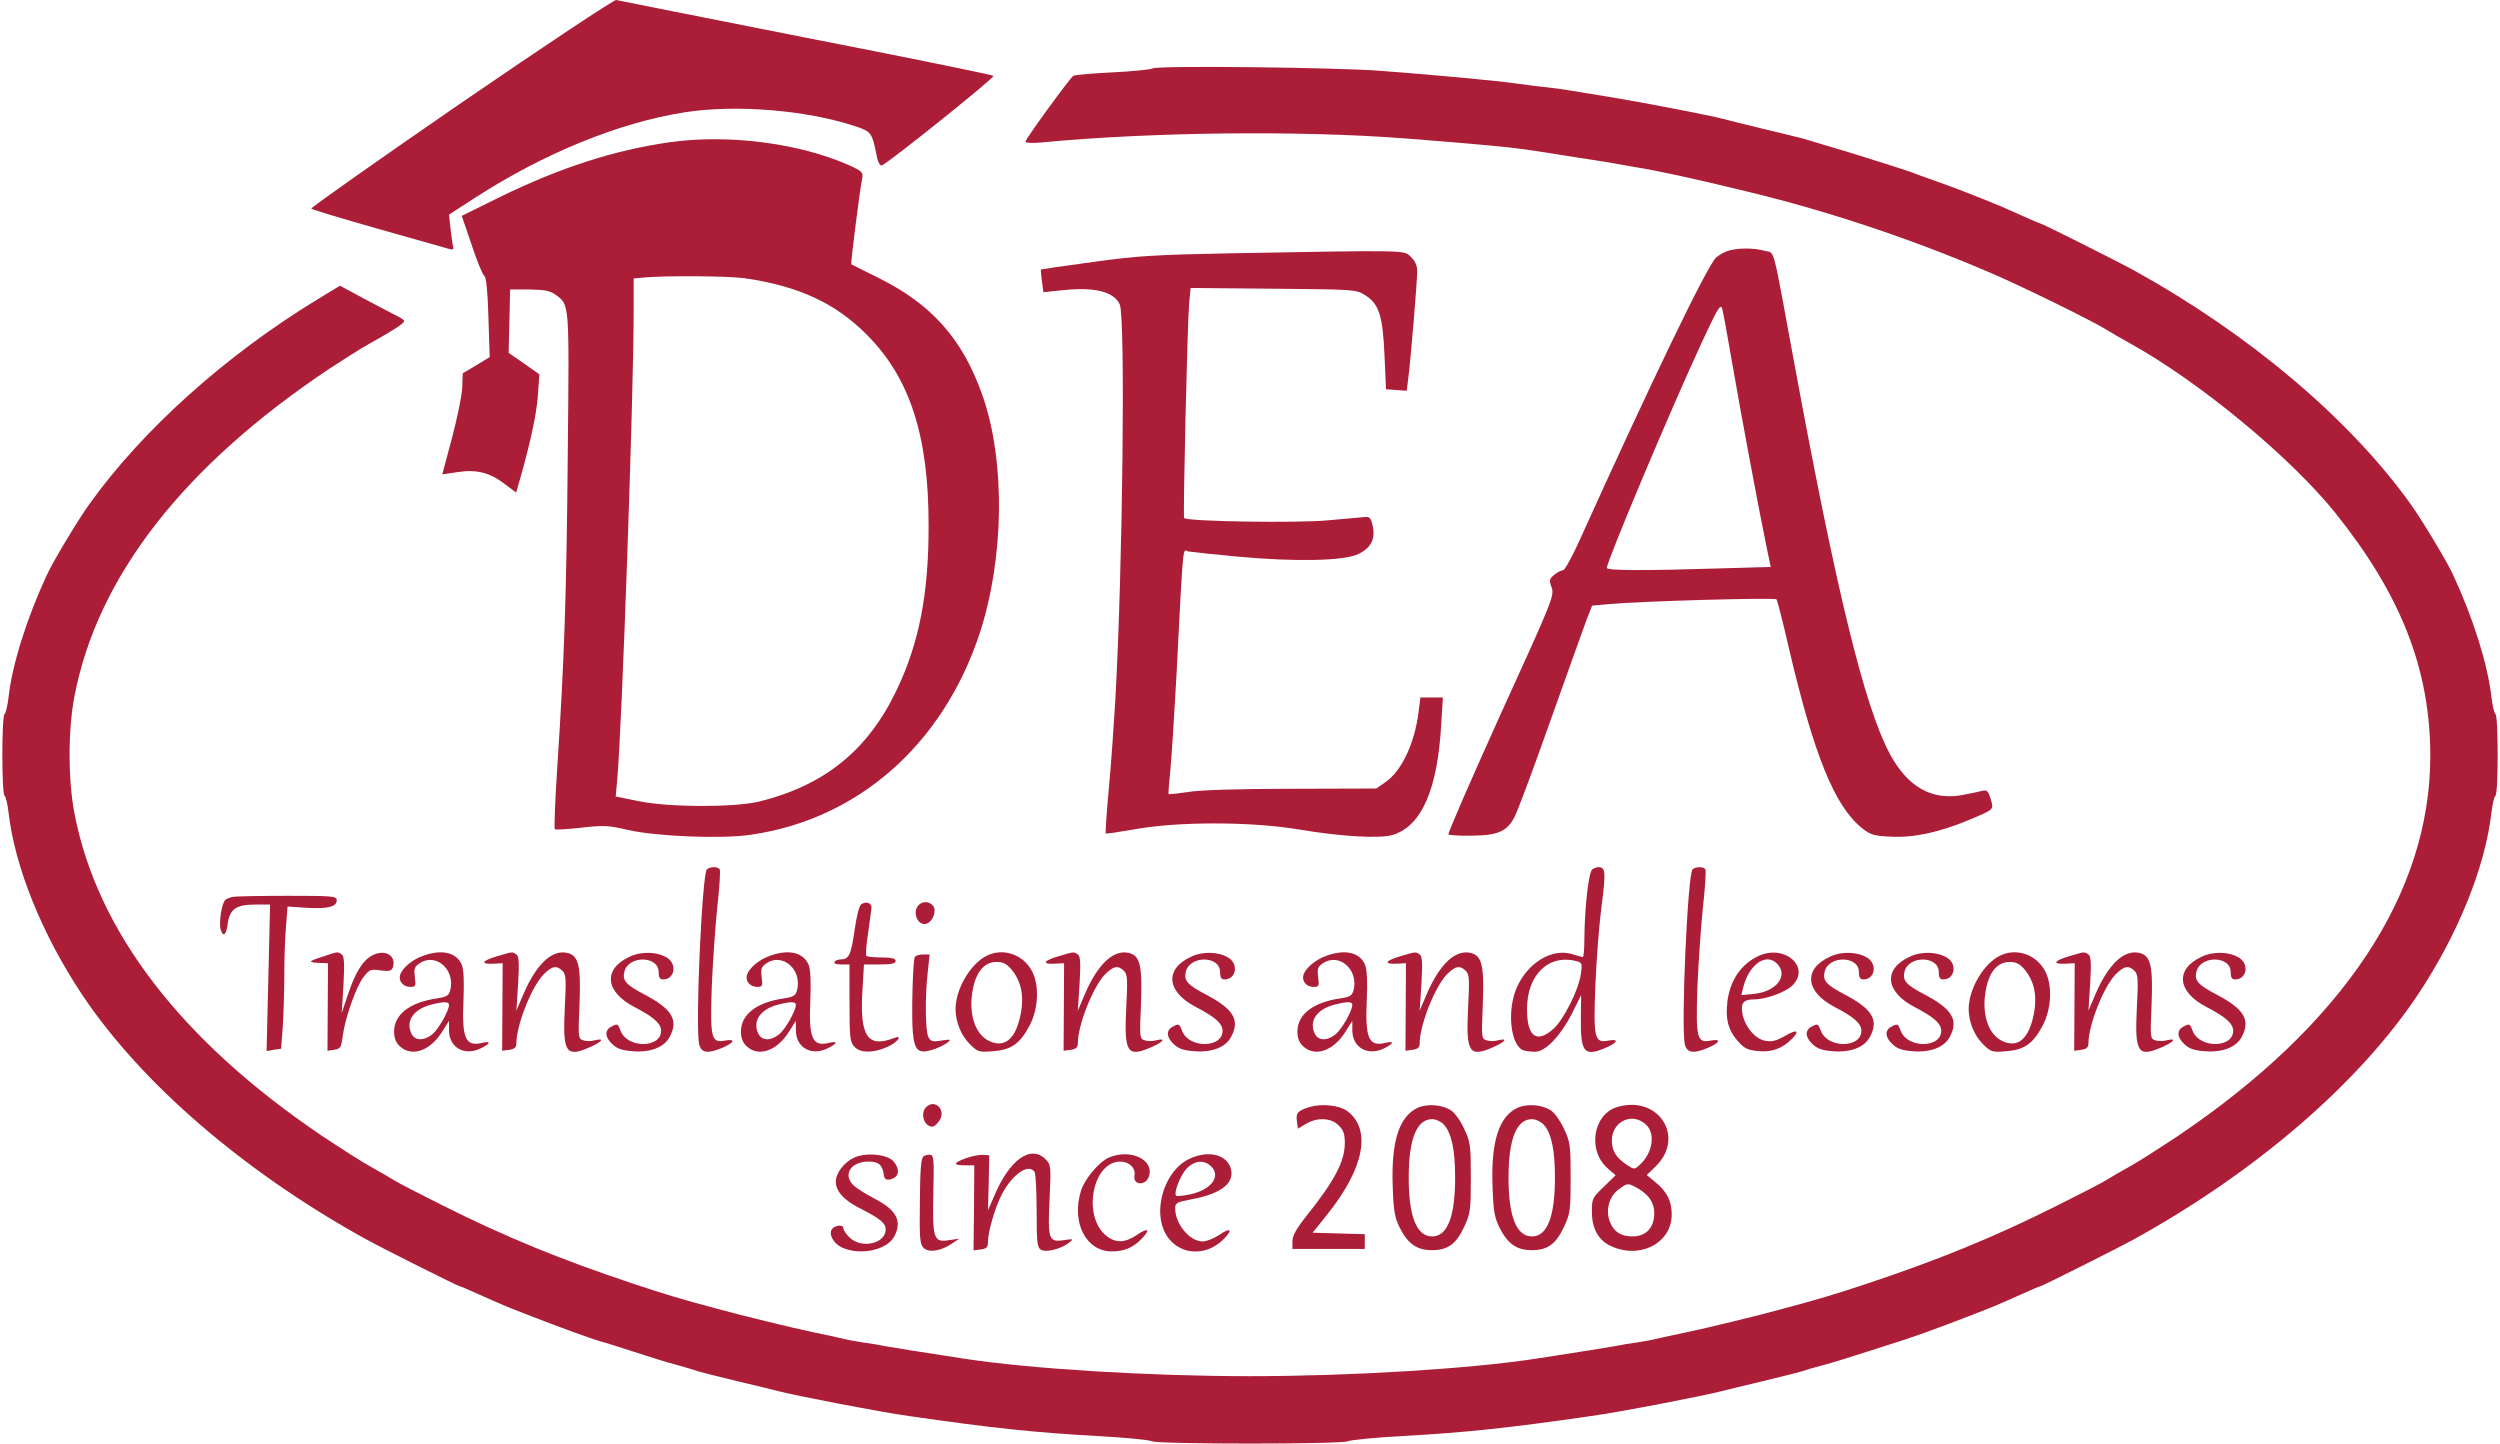 <?xml version="1.0" encoding="UTF-8"?>
<!DOCTYPE svg PUBLIC "-//W3C//DTD SVG 1.1//EN" "http://www.w3.org/Graphics/SVG/1.1/DTD/svg11.dtd">
<!-- Creator: CorelDRAW 2021 (64-Bit) -->
<svg xmlns="http://www.w3.org/2000/svg" xml:space="preserve" width="310px" height="179px" version="1.1" shape-rendering="geometricPrecision" text-rendering="geometricPrecision" image-rendering="optimizeQuality" fill-rule="evenodd" clip-rule="evenodd"
viewBox="0 0 254785 147393"
 xmlns:xlink="http://www.w3.org/1999/xlink"
 xmlns:xodm="http://www.corel.com/coreldraw/odm/2003">
 <g id="Layer_x0020_1">
  <g id="_2596501226032">
   <path fill="#AC1D38" fill-rule="nonzero" d="M46830 10523c-8485,5835 -15363,10701 -15287,10777 102,102 3057,995 6548,1988 3516,993 6752,1910 7211,2038 738,229 815,204 713,-179 -51,-229 -178,-1069 -255,-1834l-153 -1401 2599 -1681c7082,-4587 14778,-7721 21478,-8766 5198,-814 12382,-229 17326,1402 1757,586 1783,612 2318,3287 101,433 305,790 459,739 560,-153 11592,-8994 11414,-9147 -102,-102 -8714,-1861 -19159,-3898 -10447,-2065 -19160,-3797 -19364,-3848 -204,-51 -7338,4688 -15848,10523z"/>
   <path fill="#AC1D38" fill-rule="nonzero" d="M117456 6982c-204,127 -2064,305 -4102,407 -2038,102 -3847,255 -4000,357 -356,229 -4892,6446 -4892,6726 0,127 713,153 1606,76 11184,-1069 26420,-1248 37249,-407 7796,612 10829,891 13249,1274 994,153 2879,459 4204,663 1325,203 3007,458 3694,585 714,128 1732,306 2294,408 1885,280 6139,1197 11337,2472 8153,1961 16586,4764 24587,8178 3159,1325 10523,4942 12103,5911 484,306 1579,943 2419,1401 7058,3898 16383,11593 20995,17326 6726,8382 9707,16000 9707,24841 0,14039 -8891,27415 -25758,38778 -1886,1249 -4103,2676 -4944,3134 -840,459 -1935,1096 -2419,1401 -485,307 -2727,1453 -4969,2574 -6344,3185 -12052,5529 -19491,8001 -3287,1095 -4663,1503 -8535,2547 -2396,662 -7949,2013 -9810,2395 -1198,255 -2573,535 -3057,662 -484,128 -1401,281 -2039,383 -637,76 -1656,254 -2292,382 -1045,178 -3032,509 -8026,1274 -6803,1044 -18931,1783 -29173,1783 -10242,0 -22370,-739 -29173,-1783 -4994,-765 -6981,-1096 -8026,-1274 -637,-128 -1655,-306 -2293,-382 -637,-102 -1554,-255 -2038,-383 -485,-127 -1860,-407 -3057,-662 -1861,-382 -7415,-1733 -9810,-2395 -3872,-1044 -5249,-1452 -8535,-2547 -7440,-2472 -13147,-4816 -19491,-8001 -2242,-1121 -4484,-2267 -4969,-2574 -484,-305 -1579,-942 -2419,-1401 -841,-458 -3058,-1885 -4944,-3134 -14369,-9707 -22956,-20866 -25274,-32918 -663,-3440 -663,-8535 0,-11974 2344,-12205 11134,-23492 26013,-33428 1478,-968 3364,-2166 4205,-2625 2216,-1223 3439,-2013 3439,-2241 0,-102 -255,-306 -586,-459 -305,-153 -1784,-918 -3262,-1707l-2700 -1453 -2140 1300c-9453,5732 -17988,13376 -23441,20994 -1095,1504 -3796,5988 -4356,7261 -2064,4459 -3516,9096 -3898,12434 -102,866 -281,1656 -408,1732 -306,179 -306,8179 0,8357 127,77 306,866 408,1732 636,5555 3439,12485 7541,18626 6013,8993 16459,18013 28892,24892 1708,943 9479,4842 9657,4842 77,0 892,356 1860,789 2523,1121 2548,1146 5044,2114 3262,1275 6498,2446 7389,2701 434,102 1962,586 3440,1070 1478,485 3415,1096 4332,1325 917,255 1936,561 2292,688 357,102 2140,561 3950,994 1834,433 3720,891 4204,1019 1732,459 10548,2166 13376,2548 8611,1248 12892,1682 19236,2038 2726,153 5223,382 5554,535 764,306 19212,306 19976,0 331,-153 2827,-382 5554,-535 6344,-356 10625,-790 19236,-2038 2828,-382 11643,-2089 13376,-2548 484,-128 2396,-586 4204,-1019 1835,-433 3593,-892 3950,-994 356,-127 1376,-433 2293,-662 917,-255 2344,-688 3184,-968 841,-256 2396,-765 3440,-1096 2114,-637 5071,-1707 8535,-3058 2497,-968 2522,-993 5045,-2114 968,-433 1783,-789 1860,-789 178,0 7949,-3899 9656,-4842 12434,-6879 22880,-15899 28893,-24892 4102,-6141 6904,-13071 7541,-18626 102,-866 281,-1655 408,-1732 306,-178 306,-8178 0,-8357 -127,-76 -306,-866 -408,-1732 -382,-3338 -1834,-7975 -3898,-12434 -560,-1273 -3261,-5757 -4356,-7261 -6192,-8662 -16434,-17325 -28180,-23822 -1707,-943 -9478,-4841 -9656,-4841 -77,0 -892,-357 -1860,-790 -942,-408 -1962,-866 -2241,-994 -2370,-968 -4638,-1860 -6244,-2420 -1044,-383 -2318,-816 -2802,-1020 -994,-356 -7057,-2267 -9045,-2827 -688,-205 -1605,-485 -2038,-612 -408,-102 -2242,-561 -4077,-994 -1808,-433 -3720,-917 -4204,-1045 -1171,-306 -7821,-1605 -11083,-2140 -4611,-764 -5325,-892 -6751,-1045 -765,-75 -2141,-254 -3058,-381 -1911,-281 -8713,-918 -13886,-1300 -4510,-356 -22803,-560 -23313,-254z"/>
   <path fill="#AC1D38" fill-rule="nonzero" d="M75799 28409c5453,789 9249,2523 12459,5758 4408,4408 6344,10345 6319,19594 0,6904 -969,11898 -3261,16688 -2930,6166 -7364,9732 -14014,11388 -2573,612 -9121,612 -12280,-25l-2395 -484 152 -1682c485,-5197 1682,-39390 1682,-47721l0 -3491 1096 -102c2319,-203 8561,-152 10242,77zm-7669 -13886c-5682,815 -11134,2574 -17351,5606l-3872 1911 1019 2980c535,1631 1120,3058 1299,3160 178,127 332,1529 407,4229l129 4051 -1377 841 -1375 815 -51 1453c-26,789 -510,3108 -1045,5146l-994 3720 1555 -229c1961,-306 3311,51 4840,1223l1147 866 383 -1325c1095,-3873 1681,-6573 1834,-8535l152 -2217 -1554 -1096 -1580 -1095 77 -3236 76 -3235 1963 0c1579,25 2114,127 2675,535 1426,1070 1401,586 1248,16025 -127,14626 -357,21352 -1071,32180 -228,3414 -330,6268 -254,6370 102,76 1299,0 2675,-153 2268,-255 2752,-255 4791,229 2930,662 9579,943 12585,484 10879,-1580 19517,-9147 23288,-20433 2548,-7669 2700,-17657 331,-24409 -2012,-5733 -5146,-9300 -10650,-12026 -1477,-713 -2701,-1350 -2752,-1376 -76,-51 866,-7593 1121,-8790 103,-586 0,-713 -1350,-1325 -5121,-2268 -12382,-3185 -18319,-2344z"/>
   <path fill="#AC1D38" fill-rule="nonzero" d="M176694 37454c866,5019 2726,14981 3516,18752l356 1682 -5349 152c-7313,230 -11390,230 -11390,-50 0,-688 6573,-16307 9733,-23110 1555,-3337 1860,-3872 2039,-3388 101,331 585,3006 1095,5962zm-484 -11847c-382,127 -943,433 -1224,688 -891,789 -6649,12738 -13961,28917 -740,1657 -1504,3007 -1657,3007 -178,0 -585,204 -891,458 -535,433 -561,561 -280,1325 280,816 76,1325 -5224,12943 -3006,6650 -5401,12154 -5325,12255 102,77 1172,153 2370,128 2701,-26 3643,-433 4407,-1962 306,-586 1963,-5019 3670,-9861 1732,-4840 3363,-9426 3669,-10241l560 -1427 1707 -153c3261,-306 16943,-688 17121,-484 78,102 663,2319 1249,4917 2574,11007 4688,16204 7491,18447 866,687 1223,789 2981,866 2292,127 4942,-459 7924,-1707 2649,-1122 2547,-1020 2216,-2166 -254,-790 -382,-917 -815,-815 -305,76 -1223,280 -2064,433 -3134,586 -5631,-841 -7439,-4255 -2574,-4841 -5453,-16613 -9759,-40001 -2268,-12281 -1911,-11007 -3006,-11312 -1121,-307 -2676,-307 -3720,0z"/>
   <path fill="#AC1D38" fill-rule="nonzero" d="M125482 25861c-7796,153 -9580,255 -14140,892 -2879,382 -5249,738 -5300,765 -26,24 25,560 102,1171l153 1147 1962 -204c3261,-357 5248,153 5835,1452 585,1300 305,27008 -459,40511 -153,2522 -434,6573 -663,8994 -229,2446 -357,4458 -306,4509 51,51 1401,-153 3007,-433 4382,-790 11821,-790 16688,26 4408,739 8382,968 9682,535 2880,-943 4484,-4612 4867,-11160l178 -2853 -1146 0 -1148 0 -177 1376c-383,3260 -1733,6139 -3415,7287l-917 636 -8662 26c-5300,0 -9427,127 -10575,331 -1044,153 -1910,255 -1961,204 -51,-51 25,-1045 153,-2216 127,-1173 407,-5581 637,-9784 738,-14243 611,-12918 1223,-12765 306,51 2598,306 5121,535 5860,535 10803,433 12255,-280 1274,-637 1733,-1529 1452,-2829 -178,-840 -305,-993 -840,-942 -331,25 -1988,178 -3669,331 -3032,306 -14548,127 -14753,-229 -127,-204 331,-19873 510,-21886l153 -1605 8433 76c8281,76 8485,76 9377,662 1426,867 1808,2090 1987,6166l153 3440 1045 76 1069 77 153 -1223c230,-1682 918,-9937 918,-10982 0,-560 -204,-1044 -638,-1452 -713,-713 0,-713 -18344,-382z"/>
   <path fill="#AC1D38" fill-rule="nonzero" d="M71952 88742c-510,331 -1223,16408 -790,17937 229,841 892,918 2293,331 1274,-535 1478,-968 357,-764 -1427,280 -1555,-204 -1376,-5478 101,-2446 356,-6089 560,-8103 229,-2012 331,-3745 256,-3898 -180,-280 -893,-305 -1300,-25z"/>
   <path fill="#AC1D38" fill-rule="nonzero" d="M160744 98144c535,127 586,254 433,1299 -229,1631 -1757,4688 -2828,5631 -1706,1503 -2674,764 -2674,-2039 0,-3516 2216,-5655 5069,-4891zm1606 -9377c-383,229 -791,3924 -816,7083 0,1020 -77,1860 -153,1860 -102,0 -611,-127 -1146,-305 -2039,-586 -4485,892 -5606,3439 -1019,2318 -637,5885 663,6395 230,77 790,153 1223,153 1045,0 2624,-1656 3796,-4000l892 -1783 -26 2191c-51,3644 306,4128 2472,3211 1274,-536 1477,-969 357,-765 -1452,280 -1554,-204 -1350,-5605 101,-2523 382,-6192 636,-8154 459,-3516 408,-3949 -356,-3949 -128,0 -408,102 -586,229z"/>
   <path fill="#AC1D38" fill-rule="nonzero" d="M172592 88742c-510,331 -1223,16408 -790,17937 229,841 892,918 2293,331 1274,-535 1478,-968 357,-764 -1427,280 -1555,-204 -1376,-5478 102,-2446 356,-6089 560,-8103 229,-2012 331,-3745 256,-3898 -179,-280 -893,-305 -1300,-25z"/>
   <path fill="#AC1D38" fill-rule="nonzero" d="M23568 91570c-280,51 -637,178 -789,306 -383,305 -689,2370 -485,3032 255,815 560,586 713,-561 204,-1528 867,-1987 2804,-1987l1528 0 -178 7465 -179 7491 739 -128 739 -102 178 -2292c77,-1275 153,-3669 153,-5300 0,-1630 76,-3873 178,-4968l153 -1963 1937 128c2165,128 3083,-102 3083,-764 0,-433 -382,-459 -5044,-459 -2778,0 -5275,51 -5530,102z"/>
   <path fill="#AC1D38" fill-rule="nonzero" d="M87697 92334c-204,128 -484,1249 -688,2701 -356,2471 -560,2930 -1451,2930 -230,0 -511,102 -587,255 -102,153 178,255 688,255l841 0 0 3923c0,3491 51,3975 484,4459 611,689 1936,689 3414,25 1019,-458 1605,-1273 637,-891 -2701,1044 -3516,-204 -3210,-4917l152 -2599 1605 0c1224,0 1631,-102 1631,-357 0,-254 -407,-357 -1426,-357 -790,0 -1478,-76 -1555,-153 -102,-76 -25,-1095 153,-2242 153,-1171 331,-2344 357,-2624 51,-535 -510,-764 -1045,-408z"/>
   <path fill="#AC1D38" fill-rule="nonzero" d="M93558 92411c-714,713 -51,2242 840,1885 637,-229 1020,-1350 637,-1809 -382,-458 -1044,-509 -1477,-76z"/>
   <path fill="#AC1D38" fill-rule="nonzero" d="M32613 97710c-1426,459 -1453,561 -127,612l764 25 -26 4484 -25 4459 688 -102c637,-101 713,-229 866,-1401 255,-1885 1351,-4994 2115,-6013 611,-790 739,-841 1758,-688 917,102 1121,51 1248,-331 382,-1198 -815,-1885 -2114,-1198 -969,510 -1733,1759 -2497,4051l-612 1835 179 -2879c127,-2344 76,-2956 -204,-3134 -434,-280 -332,-280 -2013,280z"/>
   <path fill="#AC1D38" fill-rule="nonzero" d="M45607 102602c0,612 -1095,2523 -1707,3007 -892,713 -1809,662 -2140,-102 -611,-1299 280,-2523 2140,-2956 1223,-305 1707,-280 1707,51zm-2624 -5019c-1121,382 -2140,1249 -2370,1962 -178,637 305,1223 1045,1223 535,0 586,-102 459,-994 -102,-815 -51,-1044 458,-1401 1657,-1146 3694,611 3160,2726 -153,561 -357,688 -1351,841 -2777,407 -4383,1630 -4383,3389 0,662 180,1120 587,1503 1197,1121 3057,483 4280,-1427l739 -1173 0 944c0,1834 1630,2700 3312,1834 943,-484 994,-739 102,-535 -1733,433 -2114,-433 -1936,-4357 77,-1911 26,-3108 -178,-3618 -536,-1249 -2013,-1605 -3924,-917z"/>
   <path fill="#AC1D38" fill-rule="nonzero" d="M50524 97634c-1579,458 -1758,841 -382,764l943 -51 -26 4484 -25 4459 739 -102c535,-76 714,-255 714,-662 0,-1834 1503,-5656 2726,-6982 892,-917 1375,-1019 1987,-407 356,356 382,867 229,3771 -229,4612 102,5121 2650,3974 1197,-535 1427,-917 408,-662 -357,102 -892,102 -1172,0 -510,-153 -536,-280 -383,-3618 153,-3975 -76,-5019 -1223,-5299 -1554,-382 -3159,1095 -4484,4153l-738 1732 177 -2751c128,-2243 77,-2829 -204,-3007 -432,-255 -305,-280 -1936,204z"/>
   <path fill="#AC1D38" fill-rule="nonzero" d="M64054 97685c-2727,1248 -2523,3567 458,5121 2013,1045 2752,1707 2752,2446 0,1758 -3364,1809 -4102,76 -331,-840 -331,-840 -1020,-484 -662,382 -611,1070 153,1783 485,459 1020,638 2141,714 1783,128 3184,-432 3719,-1503 893,-1681 230,-2803 -2522,-4255 -1987,-1044 -2344,-1452 -2115,-2395 433,-1656 3491,-1605 3491,51 0,561 127,765 459,765 1172,0 1451,-1529 433,-2192 -994,-637 -2625,-713 -3847,-127z"/>
   <path fill="#AC1D38" fill-rule="nonzero" d="M81022 102602c0,612 -1095,2523 -1707,3007 -892,713 -1809,662 -2140,-102 -612,-1299 280,-2523 2140,-2956 1223,-305 1707,-280 1707,51zm-2624 -5019c-1121,382 -2140,1249 -2370,1962 -178,637 306,1223 1045,1223 535,0 586,-102 458,-994 -102,-815 -51,-1044 460,-1401 1655,-1146 3693,611 3158,2726 -153,561 -356,688 -1350,841 -2777,407 -4382,1630 -4382,3389 0,662 178,1120 586,1503 1197,1121 3058,483 4280,-1427l739 -1173 0 944c0,1834 1631,2700 3312,1834 943,-484 994,-739 102,-535 -1732,433 -2114,-433 -1936,-4357 76,-1911 25,-3108 -178,-3618 -536,-1249 -2013,-1605 -3924,-917z"/>
   <path fill="#AC1D38" fill-rule="nonzero" d="M103035 98984c968,1173 1300,2625 968,4434 -484,2624 -1630,3643 -3235,2878 -1503,-713 -2166,-2904 -1656,-5375 356,-1758 1197,-2701 2395,-2701 662,0 1019,178 1528,764zm-2522 -1401c-1681,841 -3185,3414 -3185,5452 0,1275 561,2676 1427,3542 841,841 943,867 2344,764 1860,-127 2777,-739 3746,-2547 993,-1810 1070,-4408 177,-5835 -968,-1580 -2904,-2166 -4509,-1376z"/>
   <path fill="#AC1D38" fill-rule="nonzero" d="M107851 97634c-1580,458 -1758,841 -382,764l942 -51 -25 4484 -26 4459 740 -102c535,-76 713,-255 713,-662 0,-1834 1503,-5656 2726,-6982 892,-917 1376,-1019 1987,-407 357,356 382,867 229,3771 -229,4612 102,5121 2651,3974 1196,-535 1426,-917 407,-662 -357,102 -891,102 -1172,0 -509,-153 -535,-280 -383,-3618 153,-3975 -75,-5019 -1222,-5299 -1554,-382 -3160,1095 -4484,4153l-739 1732 178 -2751c128,-2243 77,-2829 -204,-3007 -433,-255 -305,-280 -1936,204z"/>
   <path fill="#AC1D38" fill-rule="nonzero" d="M121380 97685c-2726,1248 -2522,3567 459,5121 2012,1045 2751,1707 2751,2446 0,1758 -3363,1809 -4101,76 -332,-840 -332,-840 -1020,-484 -662,382 -611,1070 153,1783 484,459 1019,638 2140,714 1783,128 3185,-432 3720,-1503 892,-1681 229,-2803 -2523,-4255 -1986,-1044 -2344,-1452 -2114,-2395 433,-1656 3491,-1605 3491,51 0,561 126,765 458,765 1172,0 1452,-1529 433,-2192 -993,-637 -2624,-713 -3847,-127z"/>
   <path fill="#AC1D38" fill-rule="nonzero" d="M137839 102602c0,612 -1095,2523 -1707,3007 -892,713 -1809,662 -2140,-102 -611,-1299 280,-2523 2140,-2956 1223,-305 1707,-280 1707,51zm-2624 -5019c-1121,382 -2140,1249 -2370,1962 -177,637 306,1223 1045,1223 535,0 586,-102 459,-994 -102,-815 -51,-1044 458,-1401 1657,-1146 3695,611 3160,2726 -153,561 -357,688 -1350,841 -2778,407 -4383,1630 -4383,3389 0,662 178,1120 586,1503 1198,1121 3057,483 4281,-1427l738 -1173 0 944c0,1834 1631,2700 3312,1834 943,-484 994,-739 103,-535 -1734,433 -2116,-433 -1937,-4357 76,-1911 25,-3108 -179,-3618 -535,-1249 -2012,-1605 -3923,-917z"/>
   <path fill="#AC1D38" fill-rule="nonzero" d="M142757 97634c-1580,458 -1759,841 -382,764l942 -51 -25 4484 -26 4459 739 -102c535,-76 714,-255 714,-662 0,-1834 1503,-5656 2725,-6982 893,-917 1377,-1019 1988,-407 357,356 382,867 229,3771 -229,4612 102,5121 2650,3974 1197,-535 1427,-917 408,-662 -357,102 -892,102 -1173,0 -509,-153 -535,-280 -382,-3618 153,-3975 -76,-5019 -1223,-5299 -1553,-382 -3159,1095 -4484,4153l-738 1732 177 -2751c128,-2243 77,-2829 -203,-3007 -433,-255 -306,-280 -1936,204z"/>
   <path fill="#AC1D38" fill-rule="nonzero" d="M181255 98449c1120,1223 -153,2803 -2396,3032l-1299 128 178 -739c586,-2421 2396,-3670 3517,-2421zm-1885 -866c-1810,815 -2982,2523 -3236,4713 -204,1759 76,2854 1019,3950 713,815 1019,968 2115,1070 1375,153 2471,-255 3439,-1223 866,-866 535,-1045 -663,-331 -917,509 -1350,636 -2038,509 -1070,-204 -2115,-1477 -2344,-2828 -178,-1045 127,-1401 1223,-1401 1172,0 3210,-739 3898,-1427 1860,-1885 -764,-4204 -3413,-3032z"/>
   <path fill="#AC1D38" fill-rule="nonzero" d="M186605 97685c-2726,1248 -2523,3567 459,5121 2013,1045 2752,1707 2752,2446 0,1758 -3364,1809 -4102,76 -332,-840 -332,-840 -1020,-484 -662,382 -612,1070 153,1783 485,459 1019,638 2140,714 1784,128 3185,-432 3720,-1503 892,-1681 229,-2803 -2523,-4255 -1986,-1044 -2343,-1452 -2114,-2395 433,-1656 3491,-1605 3491,51 0,561 127,765 458,765 1173,0 1452,-1529 433,-2192 -993,-637 -2624,-713 -3847,-127z"/>
   <path fill="#AC1D38" fill-rule="nonzero" d="M194758 97685c-2726,1248 -2522,3567 459,5121 2013,1045 2752,1707 2752,2446 0,1758 -3364,1809 -4102,76 -332,-840 -332,-840 -1020,-484 -662,382 -611,1070 153,1783 485,459 1019,638 2140,714 1784,128 3185,-432 3720,-1503 892,-1681 229,-2803 -2522,-4255 -1987,-1044 -2344,-1452 -2115,-2395 433,-1656 3491,-1605 3491,51 0,561 127,765 458,765 1173,0 1452,-1529 433,-2192 -993,-637 -2624,-713 -3847,-127z"/>
   <path fill="#AC1D38" fill-rule="nonzero" d="M206478 98984c969,1173 1300,2625 969,4434 -485,2624 -1631,3643 -3236,2878 -1504,-713 -2166,-2904 -1656,-5375 356,-1758 1198,-2701 2395,-2701 662,0 1019,178 1528,764zm-2522 -1401c-1682,841 -3184,3414 -3184,5452 0,1275 560,2676 1426,3542 841,841 942,867 2344,764 1860,-127 2777,-739 3745,-2547 994,-1810 1070,-4408 179,-5835 -968,-1580 -2905,-2166 -4510,-1376z"/>
   <path fill="#AC1D38" fill-rule="nonzero" d="M211039 97634c-1580,458 -1758,841 -382,764l943 -51 -26 4484 -25 4459 738 -102c535,-76 714,-255 714,-662 0,-1834 1503,-5656 2726,-6982 892,-917 1375,-1019 1987,-407 357,356 382,867 230,3771 -230,4612 101,5121 2649,3974 1198,-535 1427,-917 408,-662 -357,102 -891,102 -1172,0 -510,-153 -535,-280 -383,-3618 153,-3975 -76,-5019 -1222,-5299 -1554,-382 -3159,1095 -4484,4153l-739 1732 178 -2751c127,-2243 76,-2829 -204,-3007 -433,-255 -306,-280 -1936,204z"/>
   <path fill="#AC1D38" fill-rule="nonzero" d="M224568 97685c-2726,1248 -2523,3567 459,5121 2013,1045 2751,1707 2751,2446 0,1758 -3363,1809 -4102,76 -331,-840 -331,-840 -1019,-484 -663,382 -612,1070 153,1783 484,459 1019,638 2140,714 1784,128 3185,-432 3720,-1503 891,-1681 229,-2803 -2523,-4255 -1987,-1044 -2343,-1452 -2114,-2395 433,-1656 3491,-1605 3491,51 0,561 127,765 458,765 1172,0 1452,-1529 433,-2192 -993,-637 -2624,-713 -3847,-127z"/>
   <path fill="#AC1D38" fill-rule="nonzero" d="M93150 97761c-204,662 -331,6243 -179,7695 179,1834 561,2165 1988,1732 535,-152 1197,-484 1478,-687 484,-383 458,-408 -561,-255 -892,153 -1096,76 -1324,-357 -307,-561 -358,-4153 -51,-6726l177 -1708 -713 0c-408,0 -764,153 -815,306z"/>
   <path fill="#AC1D38" fill-rule="nonzero" d="M94322 113048c-637,637 -204,1987 637,1987 178,0 510,-279 714,-611 738,-1096 -460,-2267 -1351,-1376z"/>
   <path fill="#AC1D38" fill-rule="nonzero" d="M133508 113023c-1249,382 -1453,611 -1325,1478l102 739 815 -485c1146,-688 2574,-637 3338,153 509,485 637,867 637,1835 -26,1885 -1045,3822 -4000,7516 -969,1223 -1350,1936 -1350,2471l0 790 3694 0 3694 0 0 -764 0 -740 -2675 -75 -2650 -77 1529 -1911c3745,-4688 4510,-8662 1987,-10522 -815,-586 -2574,-764 -3796,-408z"/>
   <path fill="#AC1D38" fill-rule="nonzero" d="M147190 114832c789,867 1147,2573 1147,5427 0,3975 -791,5988 -2344,5988 -1580,0 -2396,-2013 -2396,-5988 0,-3975 816,-5988 2396,-5988 381,0 917,255 1197,561zm-2650 -1732c-1911,866 -2751,3439 -2573,8051 76,2497 204,3159 713,4203 841,1657 1758,2294 3287,2294 1605,0 2472,-612 3287,-2370 636,-1350 687,-1681 687,-5019 0,-3338 -51,-3669 -687,-5019 -357,-790 -969,-1631 -1326,-1860 -891,-586 -2419,-713 -3388,-280z"/>
   <path fill="#AC1D38" fill-rule="nonzero" d="M157381 114832c790,867 1147,2573 1147,5427 0,3975 -790,5988 -2345,5988 -1579,0 -2394,-2013 -2394,-5988 0,-3975 815,-5988 2394,-5988 383,0 918,255 1198,561zm-2650 -1732c-1910,866 -2752,3439 -2572,8051 75,2497 203,3159 713,4203 840,1657 1757,2294 3287,2294 1604,0 2470,-612 3286,-2370 637,-1350 688,-1681 688,-5019 0,-3338 -51,-3669 -688,-5019 -357,-790 -968,-1631 -1325,-1860 -891,-586 -2421,-713 -3389,-280z"/>
   <path fill="#AC1D38" fill-rule="nonzero" d="M166706 121176c1325,688 1962,1554 1962,2701 0,1477 -841,2369 -2216,2369 -1249,0 -1988,-535 -2370,-1656 -382,-1146 25,-2471 968,-3159 816,-611 918,-637 1656,-255zm1121 -6344c994,918 689,2904 -662,4127 -510,459 -560,459 -1223,26 -1121,-713 -1605,-1452 -1605,-2522 0,-1962 2089,-2956 3490,-1631zm-2904 -1809c-2497,714 -3109,4433 -1019,6268l816 713 -1199 1172c-1171,1095 -1222,1223 -1222,2548 0,1630 611,2802 1757,3414 2982,1529 6396,-127 6396,-3134 0,-1350 -484,-2344 -1657,-3286l-891 -740 891 -866c3083,-2981 332,-7312 -3872,-6089z"/>
   <path fill="#AC1D38" fill-rule="nonzero" d="M86984 118195c-1019,459 -1885,1580 -1885,2446 0,1019 866,1962 2649,2828 1886,969 2446,1427 2446,2064 0,1427 -2420,2013 -3669,840 -356,-331 -662,-789 -662,-993 0,-382 -917,-280 -1172,153 -332,509 178,1427 1019,1835 1860,866 4637,280 5376,-1147 790,-1529 229,-2650 -1962,-3797 -891,-458 -1860,-1069 -2166,-1350 -1197,-1096 -356,-2471 1479,-2471 1019,0 1401,305 1554,1273 50,485 203,612 585,562 968,-179 1148,-969 433,-1835 -585,-739 -2827,-968 -4025,-408z"/>
   <path fill="#AC1D38" fill-rule="nonzero" d="M94067 118067c-255,154 -357,1275 -382,4561 -51,3771 0,4434 382,4791 510,509 1758,331 2879,-434l764 -510 -1070 153c-1554,256 -1681,-153 -1580,-4815 77,-3262 51,-3847 -280,-3898 -203,-51 -535,25 -713,152z"/>
   <path fill="#AC1D38" fill-rule="nonzero" d="M98424 118246c-1351,484 -1402,739 -153,739l968 0 -25 4357 -51 4331 738 -101c612,-77 740,-230 740,-791 0,-892 560,-2955 1197,-4382 1020,-2293 2905,-3745 3567,-2726 102,179 204,1987 204,3999 0,3134 51,3696 433,3925 484,331 2089,-76 2879,-714 484,-382 458,-408 -560,-255 -1530,229 -1632,-102 -1428,-4280 153,-3261 128,-3440 -407,-3974 -1529,-1530 -3695,25 -5274,3796l-611 1401 76 -2802 51 -2803 -637 -51c-356,-25 -1121,127 -1707,331z"/>
   <path fill="#AC1D38" fill-rule="nonzero" d="M112972 118195c-1019,459 -2497,2217 -2854,3440 -968,3210 536,6140 3160,6140 1299,0 2242,-407 3133,-1376 867,-917 535,-1070 -611,-280 -1172,789 -2140,816 -3057,76 -2497,-1961 -1452,-7592 1401,-7592 917,0 1605,662 1452,1426 -178,1020 1172,1071 1479,77 560,-1707 -1912,-2853 -4103,-1911z"/>
   <path fill="#AC1D38" fill-rule="nonzero" d="M123367 119036c1121,1019 128,2420 -2037,2904 -765,153 -1428,230 -1479,153 -280,-280 433,-2089 1070,-2777 790,-815 1733,-917 2446,-280zm-2267 -663c-2268,1122 -3542,4739 -2523,7185 1071,2574 4230,3007 6243,841 866,-917 534,-1070 -612,-280 -535,356 -1274,637 -1656,637 -1324,0 -2802,-1784 -2802,-3389 0,-535 178,-637 1682,-917 3184,-586 4560,-1783 3922,-3363 -560,-1299 -2420,-1631 -4254,-714z"/>
  </g>
 </g>
</svg>
